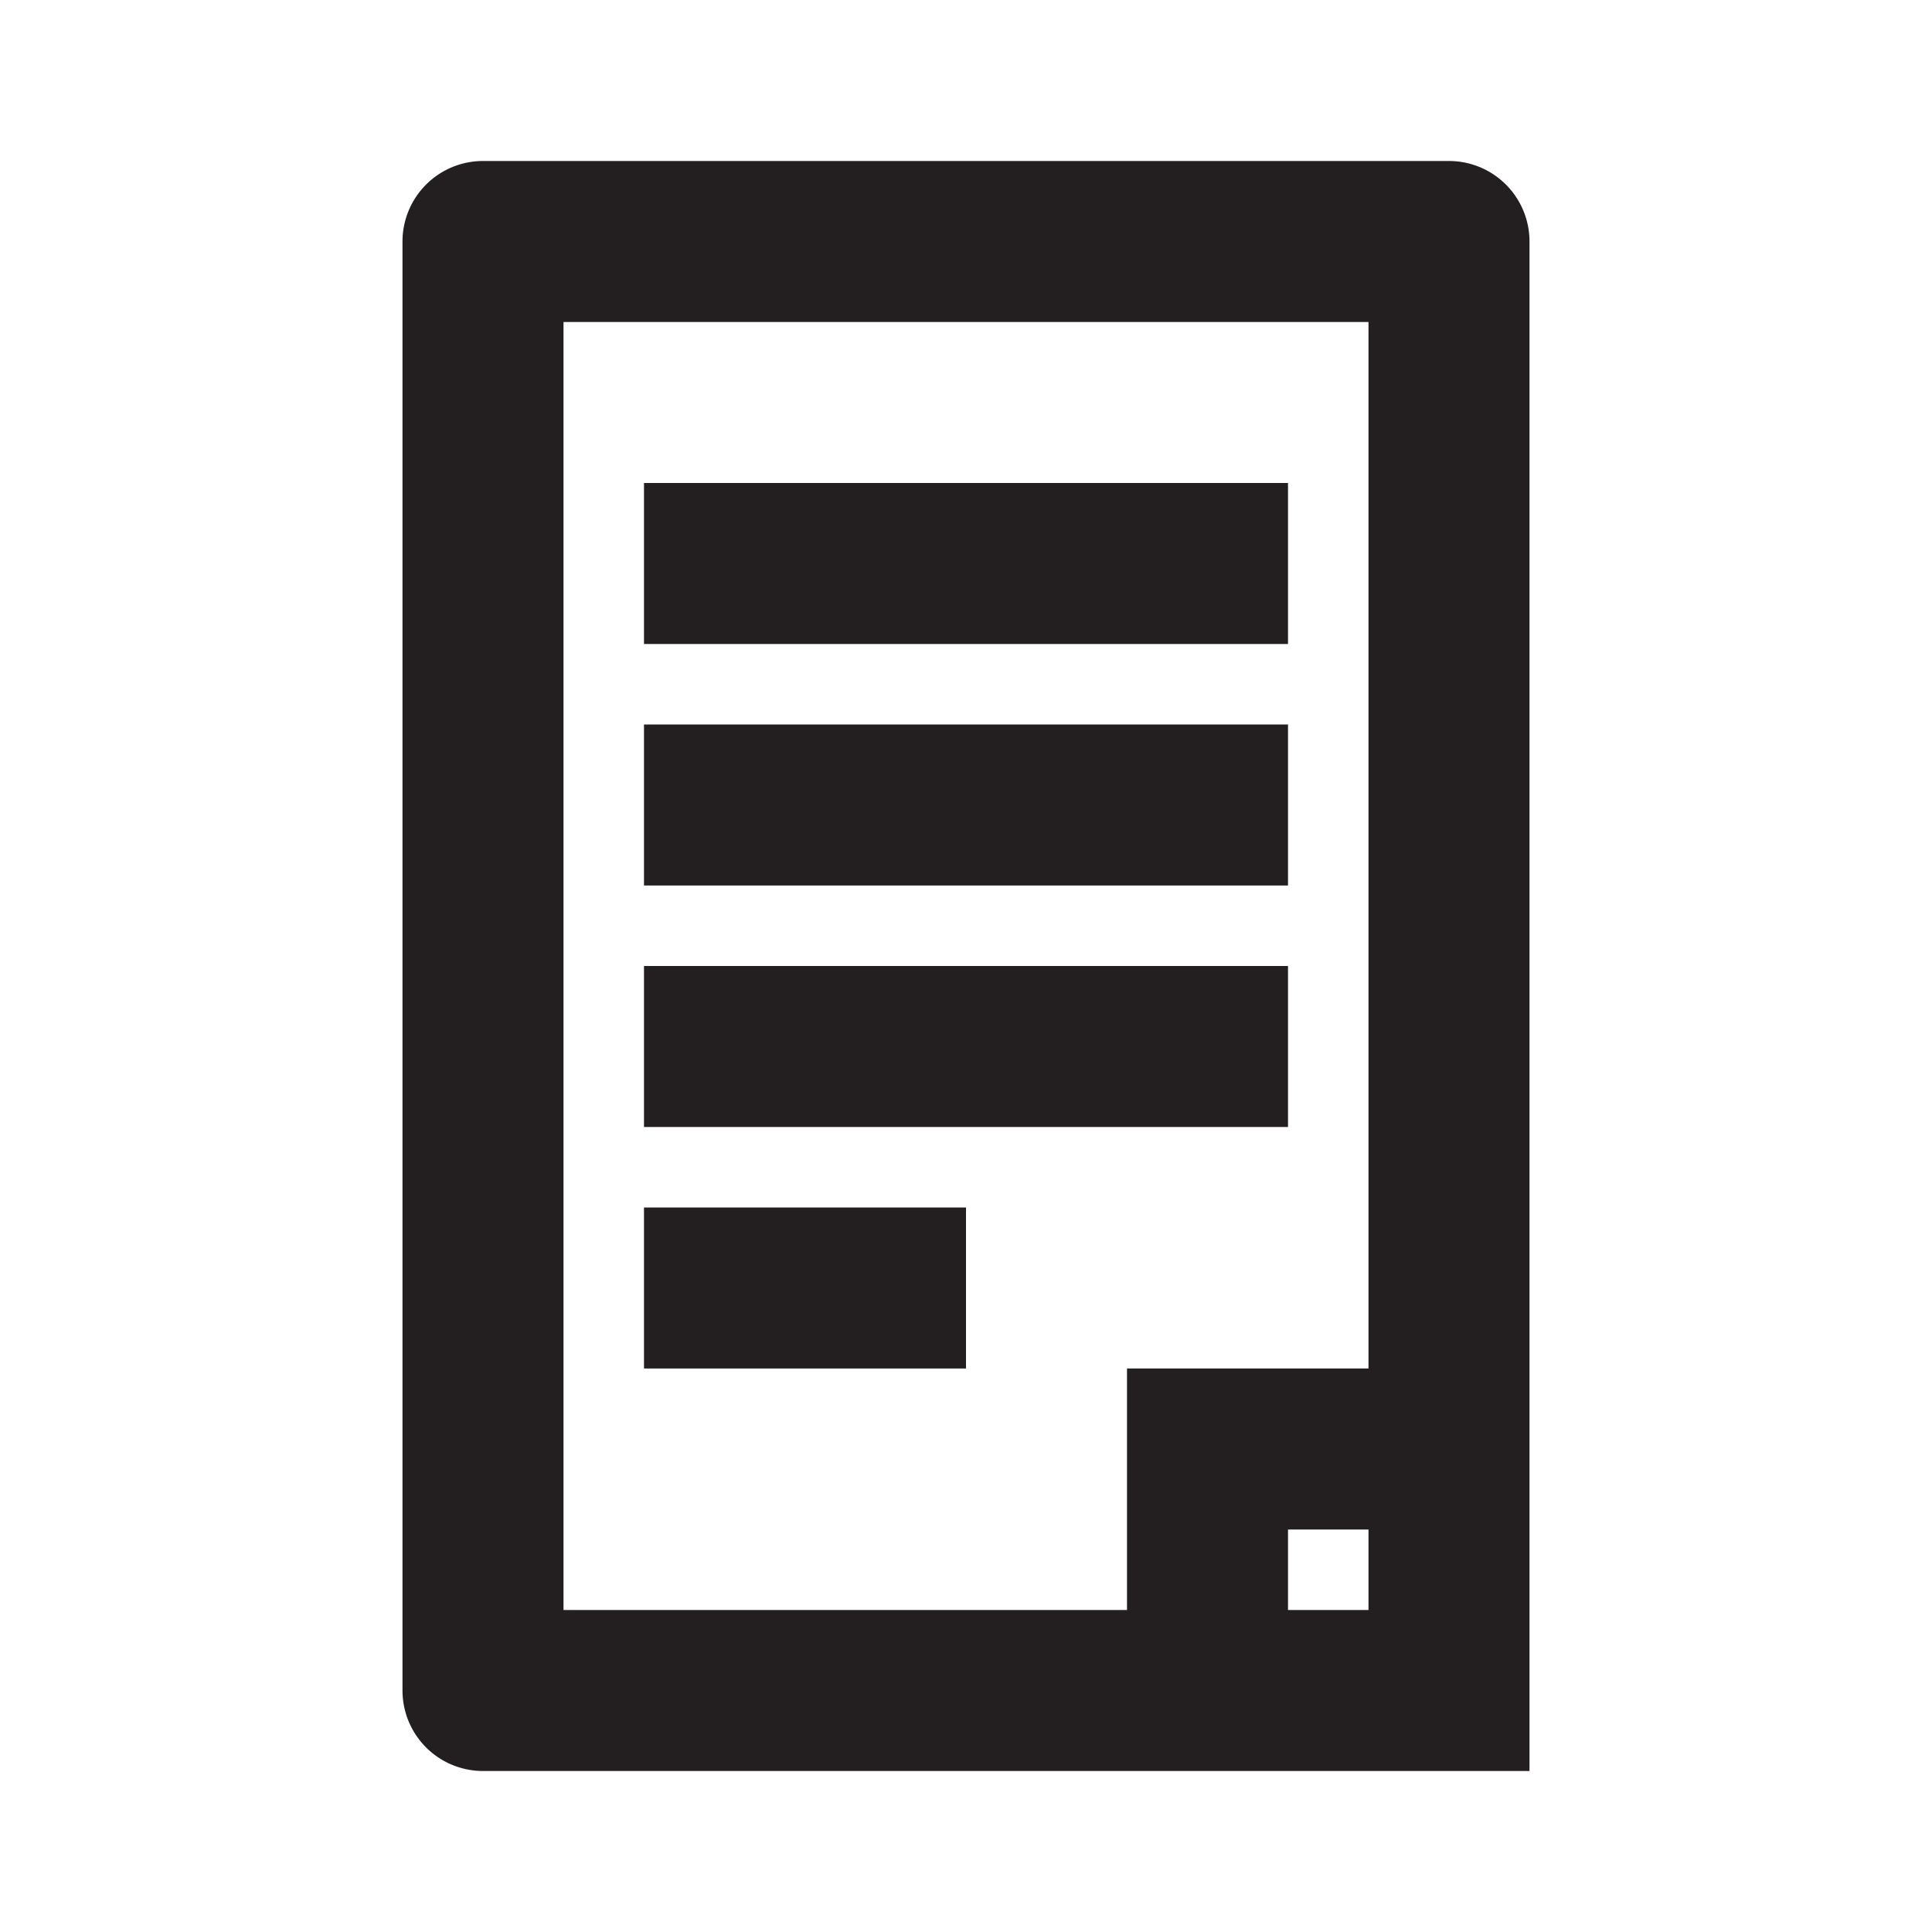 <?xml version="1.0" ?>
<svg width="800px" height="800px" viewBox="0 0 24 24" xmlns="http://www.w3.org/2000/svg">
<defs>
<style>.cls-1{fill:#231f20;}</style>
</defs>
<title/>
<g id="Card">
<path class="cls-1" d="M18,2H6A1,1,0,0,0,5,3V21a1,1,0,0,0,1,1H19V3A1,1,0,0,0,18,2ZM17,20H16V19h1Zm-3-3v3H7V4H17V17Z"/>
<rect class="cls-1" height="2" width="8" x="8" y="6"/>
<rect class="cls-1" height="2" width="8" x="8" y="9"/>
<rect class="cls-1" height="2" width="8" x="8" y="12"/>
<rect class="cls-1" height="2" width="4" x="8" y="15"/>
</g>
</svg>